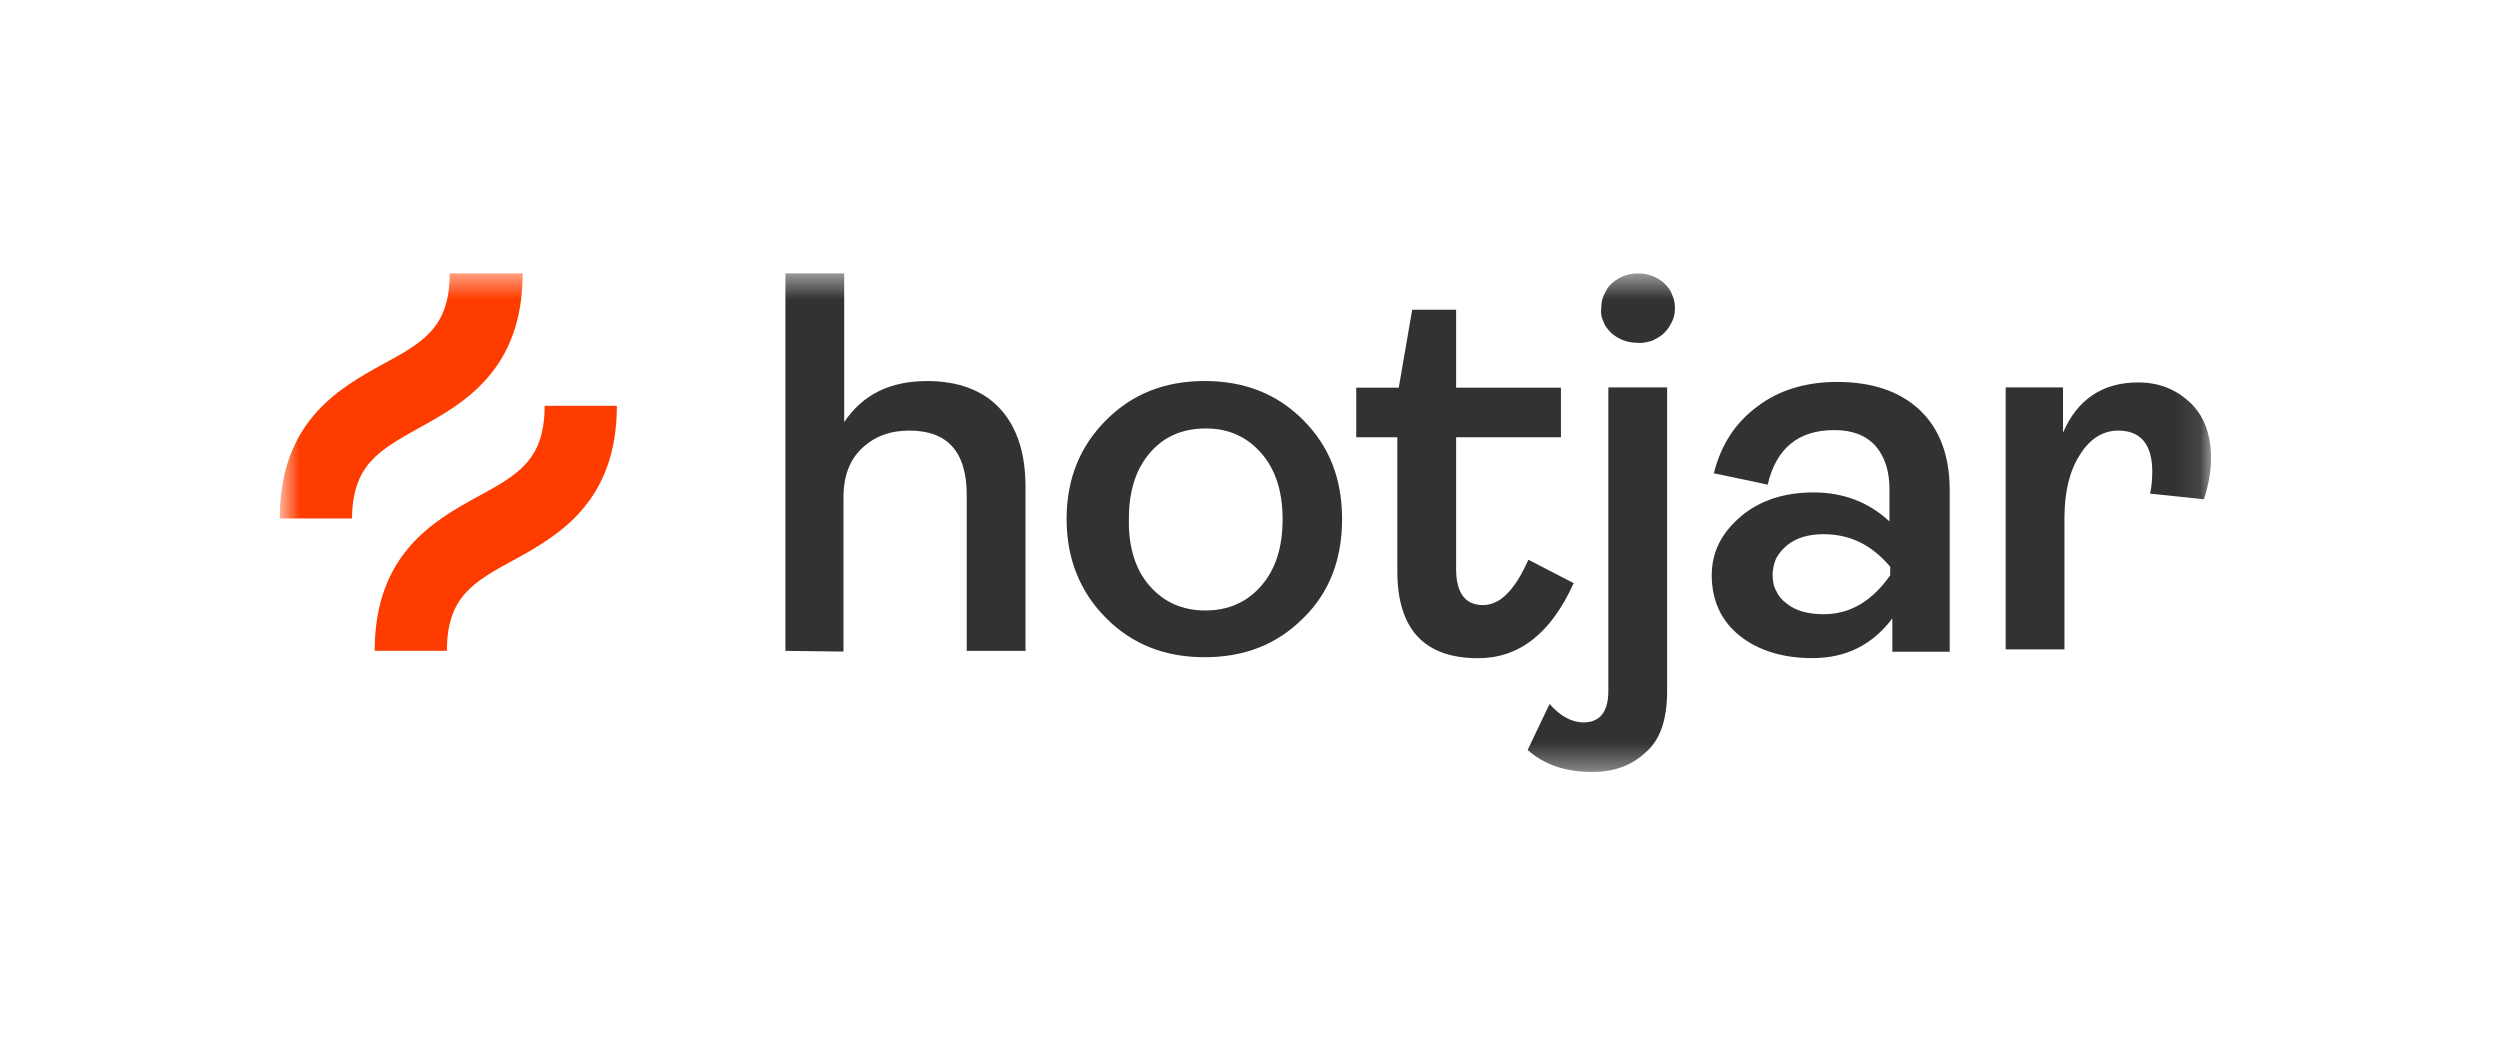<svg width="96" height="40" viewBox="0 0 96 40" fill="none" xmlns="http://www.w3.org/2000/svg">
<mask id="mask0_1238_49621" style="mask-type:luminance" maskUnits="userSpaceOnUse" x="10" y="10" width="75" height="20">
<path d="M84.904 10.498H10.77V29.644H84.904V10.498Z" fill="white"/>
</mask>
<g mask="url(#mask0_1238_49621)">
<path d="M30.16 24.993V10.498H32.417V16.209C33.124 15.149 34.185 14.632 35.599 14.632C36.796 14.632 37.748 14.985 38.4 15.692C39.053 16.399 39.379 17.406 39.379 18.684V24.993H37.122V19.01C37.122 17.351 36.388 16.535 34.919 16.535C34.185 16.535 33.587 16.753 33.097 17.215C32.635 17.651 32.39 18.276 32.39 19.092V25.02L30.16 24.993Z" fill="#323232"/>
<path d="M50.04 23.741C49.034 24.748 47.783 25.237 46.26 25.237C44.737 25.237 43.486 24.748 42.48 23.741C41.474 22.735 40.957 21.457 40.957 19.934C40.957 18.384 41.474 17.133 42.48 16.127C43.486 15.12 44.737 14.631 46.26 14.631C47.783 14.631 49.034 15.12 50.04 16.127C51.047 17.133 51.536 18.384 51.536 19.934C51.536 21.484 51.047 22.762 50.04 23.741ZM44.139 22.49C44.683 23.116 45.39 23.442 46.287 23.442C47.185 23.442 47.892 23.116 48.436 22.49C48.98 21.865 49.252 21.022 49.252 19.934C49.252 18.873 48.98 18.03 48.436 17.405C47.892 16.779 47.185 16.453 46.315 16.453C45.417 16.453 44.71 16.752 44.166 17.378C43.622 18.003 43.35 18.846 43.35 19.907C43.323 20.995 43.595 21.865 44.139 22.49Z" fill="#323232"/>
<path d="M56.758 25.275C54.691 25.275 53.657 24.16 53.657 21.93V16.79H52.08V14.886H53.712L54.228 11.895H55.915V14.886H59.94V16.79H55.915V21.848C55.915 22.773 56.268 23.235 56.948 23.235C57.601 23.235 58.172 22.664 58.689 21.494L60.429 22.392C59.559 24.323 58.335 25.275 56.758 25.275Z" fill="#323232"/>
<path d="M61.135 29.644C60.129 29.644 59.313 29.372 58.66 28.801L59.503 27.033C59.911 27.495 60.346 27.74 60.809 27.74C61.434 27.74 61.76 27.332 61.76 26.543V14.877H64.018V26.543C64.018 27.631 63.746 28.42 63.202 28.882C62.658 29.399 61.978 29.644 61.135 29.644ZM62.876 13.163C62.495 13.163 62.141 13.027 61.869 12.783C61.733 12.646 61.624 12.511 61.57 12.347C61.489 12.184 61.461 11.994 61.489 11.831C61.489 11.64 61.516 11.477 61.597 11.314C61.679 11.151 61.76 10.988 61.896 10.879C62.168 10.634 62.522 10.498 62.903 10.498C63.283 10.498 63.637 10.634 63.909 10.879C64.045 11.015 64.154 11.151 64.208 11.314C64.29 11.477 64.317 11.668 64.317 11.831C64.317 12.021 64.29 12.184 64.208 12.347C64.126 12.511 64.045 12.646 63.909 12.783C63.773 12.918 63.61 13 63.447 13.082C63.256 13.136 63.066 13.19 62.876 13.163Z" fill="#323232"/>
<path d="M69.592 25.272C68.45 25.272 67.498 24.973 66.791 24.402C66.084 23.831 65.731 23.042 65.731 22.09C65.731 21.193 66.111 20.459 66.846 19.833C67.58 19.208 68.532 18.909 69.647 18.909C70.789 18.909 71.768 19.289 72.556 20.023V18.8C72.556 18.065 72.366 17.521 72.013 17.114C71.632 16.706 71.115 16.515 70.435 16.515C69.048 16.515 68.205 17.222 67.879 18.609L65.812 18.174C66.084 17.086 66.628 16.243 67.471 15.618C68.287 14.992 69.32 14.666 70.544 14.666C71.877 14.666 72.937 15.02 73.699 15.727C74.46 16.434 74.868 17.467 74.868 18.8V25.027H72.665V23.749C71.904 24.756 70.898 25.272 69.592 25.272ZM70.027 23.586C71.034 23.586 71.877 23.097 72.584 22.09V21.764C71.877 20.921 71.034 20.513 70.027 20.513C69.456 20.513 68.967 20.649 68.613 20.948C68.45 21.084 68.314 21.247 68.205 21.438C68.124 21.628 68.069 21.846 68.069 22.063C68.069 22.281 68.097 22.498 68.205 22.689C68.287 22.879 68.423 23.042 68.613 23.178C68.939 23.45 69.429 23.586 70.027 23.586Z" fill="#323232"/>
<path d="M77.018 24.993V14.876H79.22V16.616C79.764 15.338 80.743 14.685 82.103 14.685C82.919 14.685 83.572 14.957 84.116 15.474C84.659 15.991 84.904 16.725 84.904 17.596C84.904 18.139 84.796 18.656 84.632 19.173L82.565 18.955C82.62 18.683 82.647 18.411 82.647 18.112C82.647 17.079 82.212 16.535 81.342 16.535C80.77 16.535 80.254 16.834 79.873 17.459C79.465 18.085 79.275 18.901 79.275 19.907V24.938H77.018V24.993Z" fill="#323232"/>
<path d="M16.1 16.427C17.786 15.502 20.07 14.224 20.07 10.498H17.269C17.269 12.565 16.263 13.136 14.713 13.979C13.027 14.904 10.742 16.182 10.742 19.908H13.516C13.543 17.841 14.55 17.297 16.1 16.427Z" fill="#FF3C00"/>
<path d="M20.914 15.582C20.914 17.649 19.907 18.22 18.357 19.063C16.671 19.988 14.387 21.266 14.387 24.992H17.161C17.161 22.925 18.167 22.354 19.717 21.511C21.403 20.586 23.688 19.308 23.688 15.582H20.914Z" fill="#FF3C00"/>
</g>
</svg>
